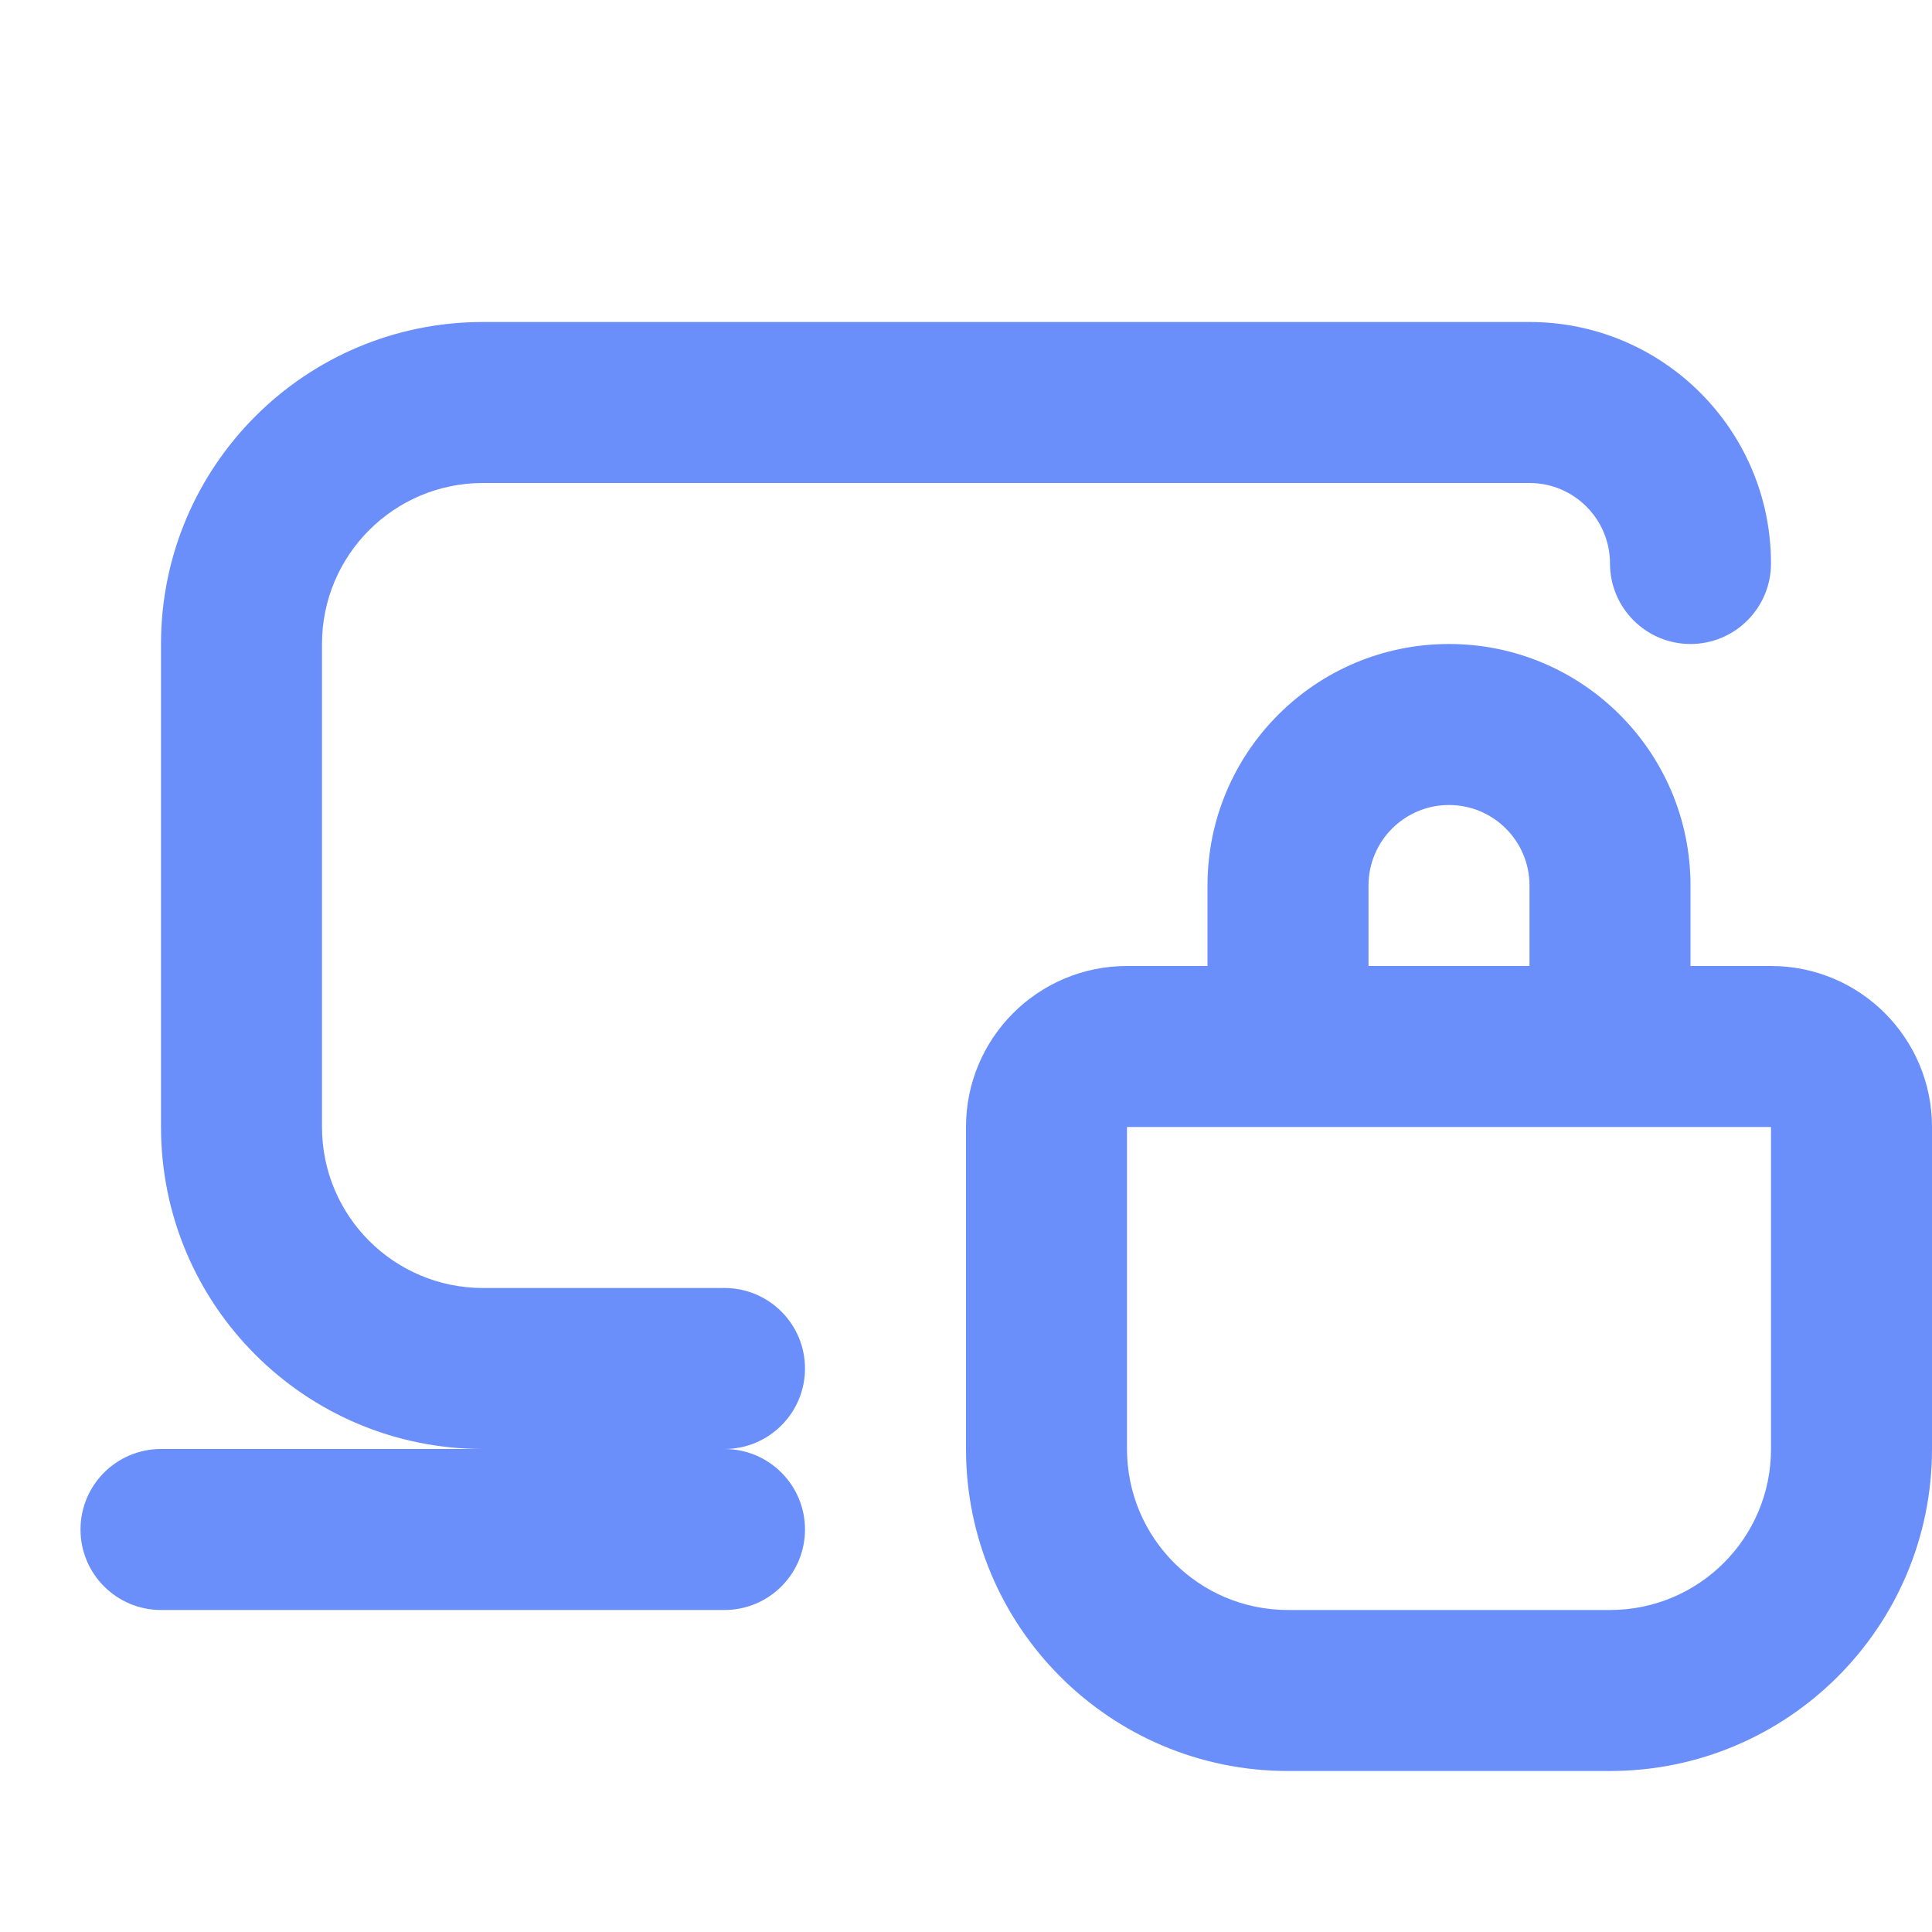 <svg width="24" height="24" viewBox="0 0 24 24" fill="none" xmlns="http://www.w3.org/2000/svg">
<path fill-rule="evenodd" clip-rule="evenodd" d="M6 4C3.791 4 2 5.791 2 8V14C2 16.209 3.791 18 6 18H2C1.448 18 1 18.448 1 19C1 19.552 1.448 20 2 20H9C9.552 20 10 19.552 10 19C10 18.448 9.552 18 9 18C9.552 18 10 17.552 10 17C10 16.448 9.552 16 9 16H6C4.895 16 4 15.105 4 14V8C4 6.895 4.895 6 6 6H19C19.552 6 20 6.448 20 7C20 7.552 20.448 8 21 8C21.552 8 22 7.552 22 7C22 5.343 20.657 4 19 4H6ZM12 14C12 12.895 12.895 12 14 12H15V11C15 9.343 16.343 8 18 8C19.657 8 21 9.343 21 11V12H22C23.105 12 24 12.895 24 14V18C24 20.209 22.209 22 20 22H16C13.791 22 12 20.209 12 18V14ZM19 12V11C19 10.448 18.552 10 18 10C17.448 10 17 10.448 17 11V12H19ZM20 20C21.105 20 22 19.105 22 18V14H14V18C14 19.105 14.895 20 16 20H20Z" fill="#6B8FFA"/>
</svg>
